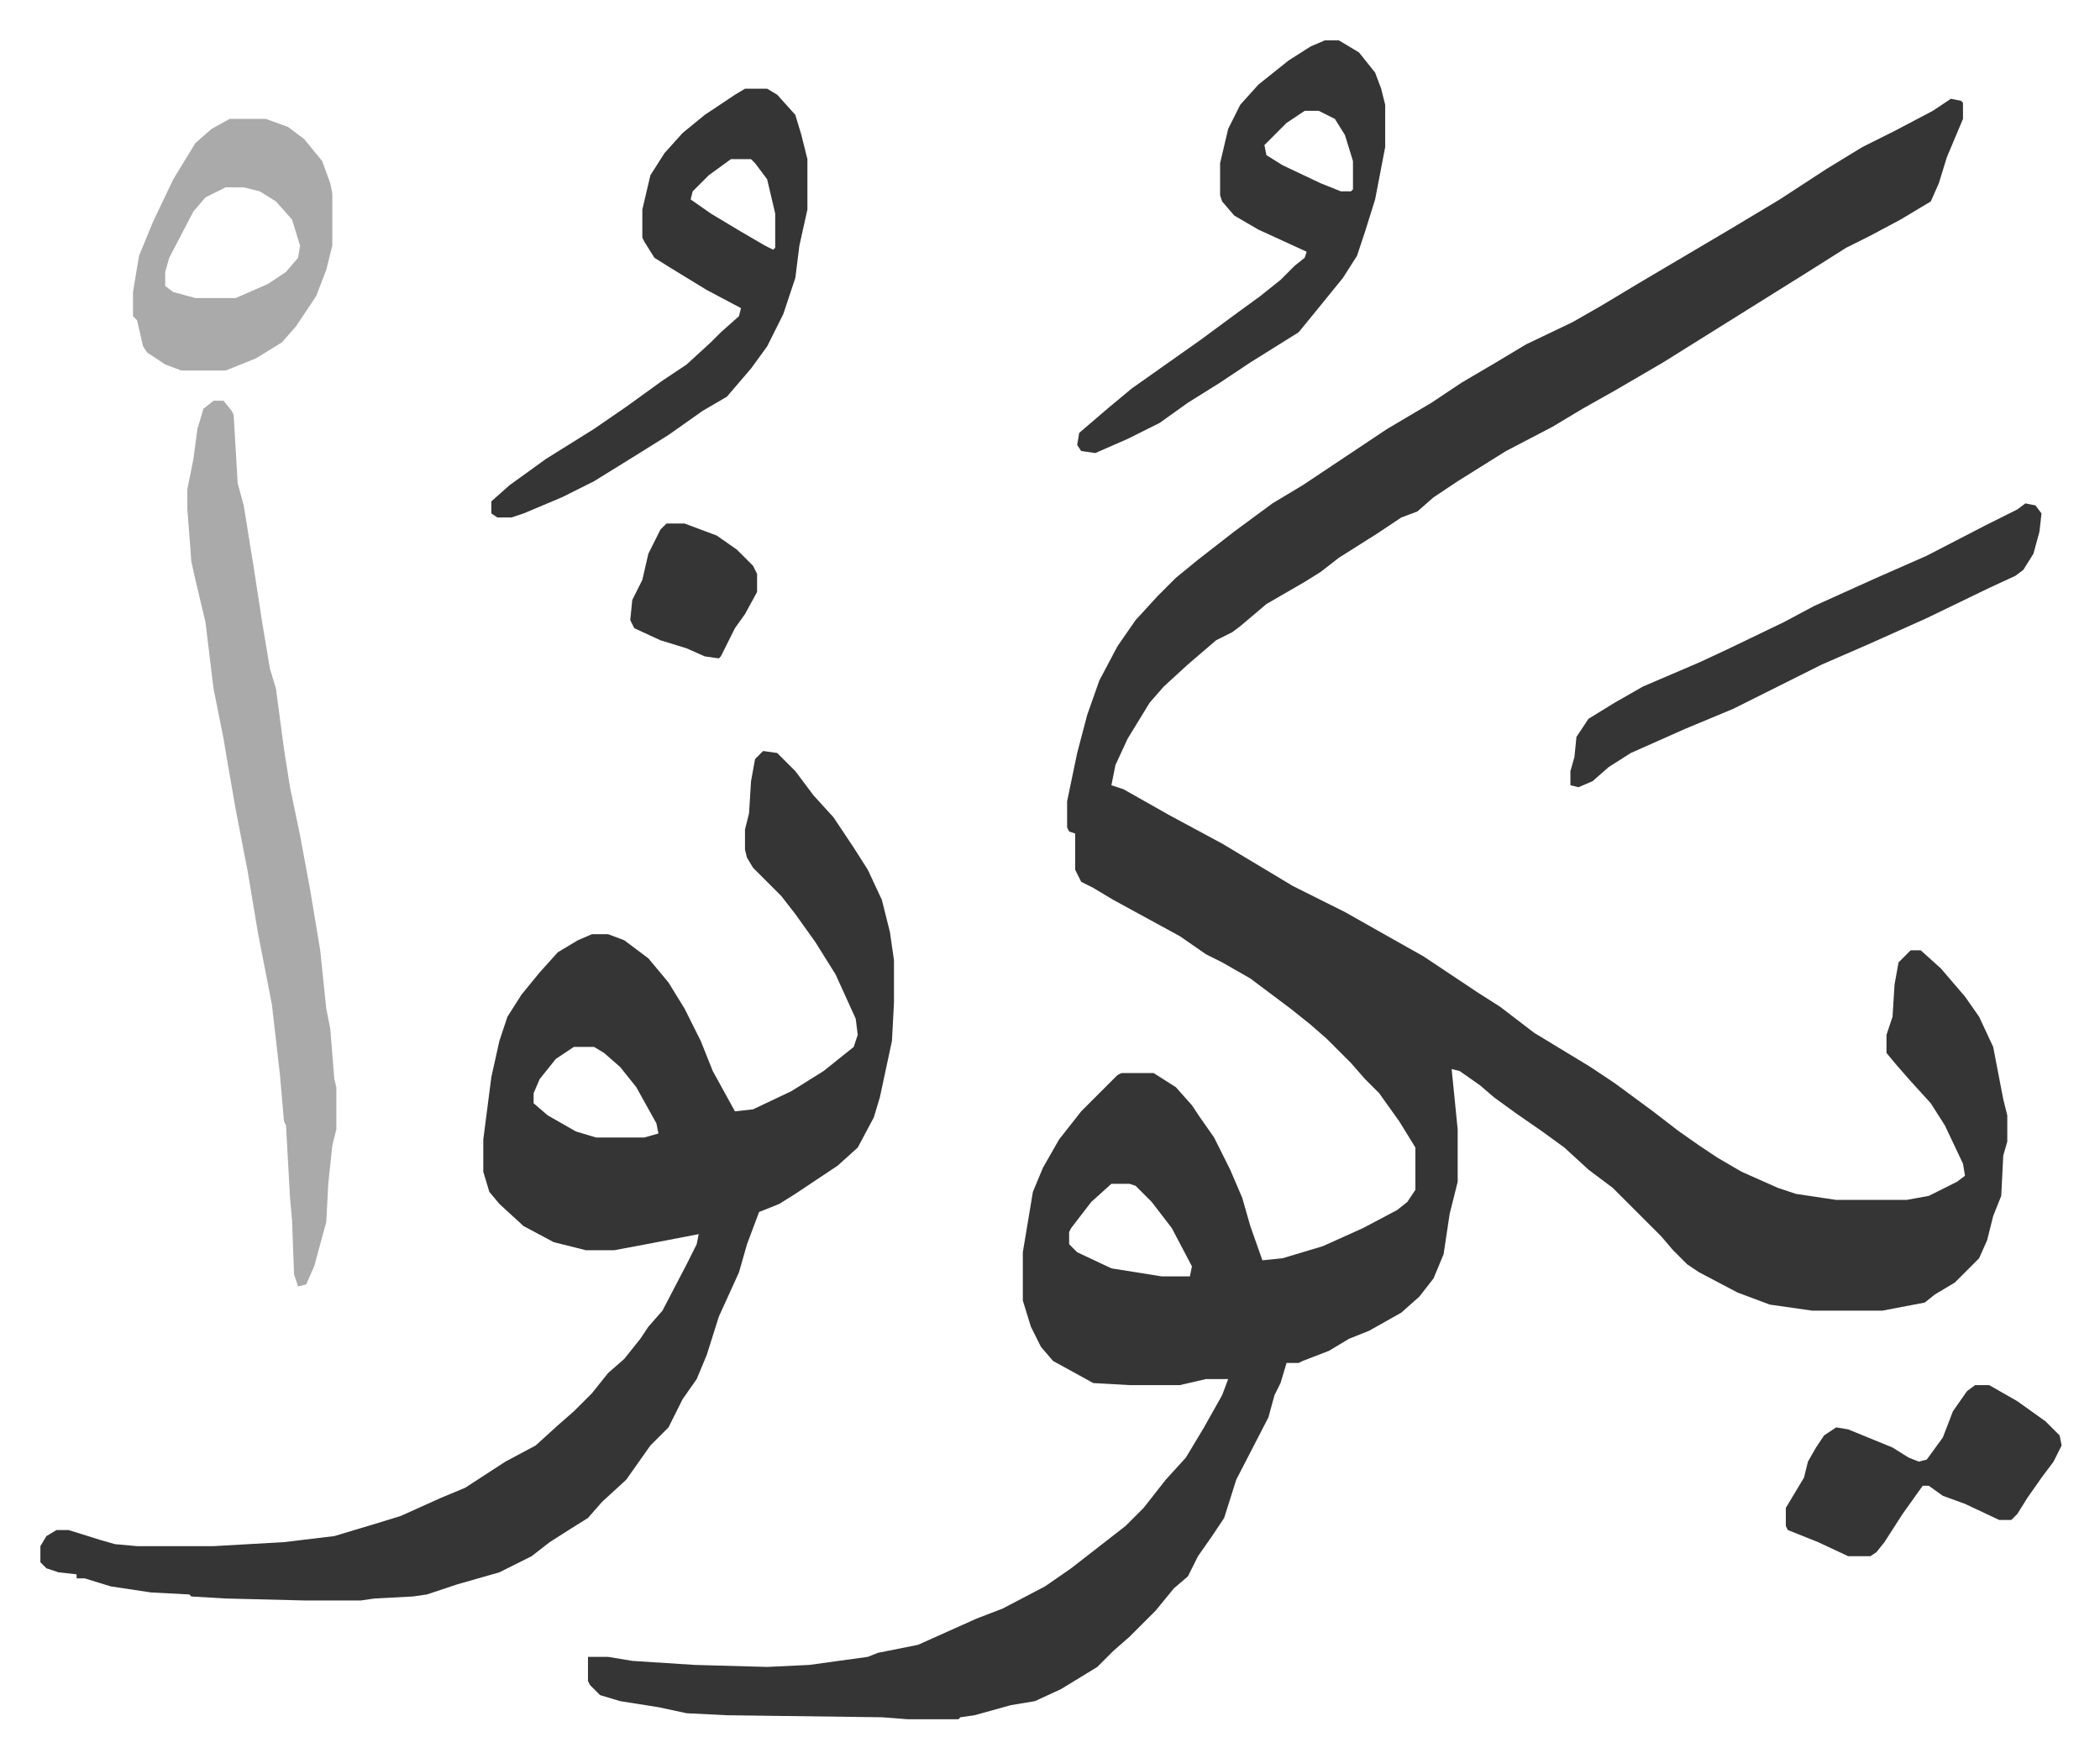 <svg xmlns="http://www.w3.org/2000/svg" role="img" viewBox="-20.06 294.94 1043.12 873.12"><path fill="#353535" id="rule_normal" d="M949 344l5 1 1 1v8l-8 19-4 13-4 9-15 9-15 8-12 6-19 12-24 15-24 15-24 15-24 14-16 9-15 9-23 12-24 15-12 8-8 7-8 3-12 8-19 12-9 7-8 5-19 11-13 11-4 3-8 4-14 12-12 11-7 8-11 18-6 13-2 10 6 2 23 13 26 14 15 9 20 12 26 13 23 13 16 9 27 18 11 7 17 13 28 17 12 8 19 14 13 10 10 7 9 6 12 7 18 8 9 3 20 3h35l11-2 14-7 4-3-1-6-9-19-7-11-10-11-7-8-5-6v-9l3-9 1-16 2-11 6-6h5l10 9 12 14 7 10 7 15 5 26 2 8v13l-2 7-1 20-4 10-3 12-4 9-12 12-10 6-5 4-21 4h-35l-21-3-16-6-19-10-6-4-7-7-6-7-5-5-19-19-12-9-12-11-11-8-13-9-11-8-7-6-10-7-4-1 3 30v26l-4 16-3 20-5 12-7 9-9 8-16 9-10 4-10 6-13 5-2 1h-6l-3 10-3 6-3 11-16 31-6 19-6 9-7 10-5 10-7 6-9 11-13 13-8 7-8 8-18 11-13 6-12 2-18 5-7 1-1 1h-25l-13-1-77-1-20-1-14-3-19-3-10-3-5-5-1-2v-12h10l12 2 31 2 36 1 21-1 29-4 5-2 20-4 29-13 13-5 21-11 13-9 9-7 18-14 9-9 11-14 10-11 9-15 9-16 3-8h-11l-13 3h-25l-18-1-20-11-6-7-5-10-4-13v-24l5-30 5-12 8-14 11-14 18-18 2-1h16l11 7 8 9 4 6 7 10 8 16 6 14 4 14 6 17 10-1 20-6 20-9 17-9 5-4 4-6v-21l-8-13-10-14-7-7-7-8-12-12-8-7-10-8-20-15-14-8-8-4-13-9-22-12-11-6-10-6-6-3-3-6v-18l-3-1-1-2v-13l5-24 5-19 6-17 9-17 9-13 11-12 9-9 11-9 18-14 19-14 15-9 42-28 22-13 15-10 17-10 15-9 23-11 14-8 20-12 22-13 22-13 25-15 23-15 18-11 16-8 19-10zM532 883l-10 9-10 13-1 2v6l4 4 17 8 25 4h14l1-5-10-19-10-13-8-8-3-1z"/><path fill="#353535" id="rule_normal" d="M359 668l7 1 9 9 9 12 10 11 10 15 7 11 7 15 4 16 2 14v21l-1 19-6 28-3 10-8 15-10 9-21 14-8 5-10 4-6 16-4 14-10 22-6 19-5 12-7 10-7 14-9 9-12 17-12 11-7 8-8 5-11 7-9 7-16 8-21 6-15 5-7 1-19 1-7 1h-27l-40-1-17-1-1-1-19-1-20-3-13-4h-4v-2l-9-1-6-2-3-3v-8l3-5 5-3h6l16 5 7 2 11 1h38l35-2 25-3 20-6 13-4 20-9 12-5 20-13 15-8 11-10 8-7 9-9 8-10 8-7 8-10 4-6 7-8 12-23 5-10 1-5-26 5-16 3h-14l-16-4-15-8-12-11-5-6-3-10v-16l4-31 4-18 4-12 7-11 9-11 9-10 10-6 7-3h8l8 3 12 9 10 12 8 13 8 16 6 15 11 20 9-1 19-9 16-10 10-8 5-4 2-6-1-8-10-22-10-16-10-14-7-9-14-14-3-5-1-4v-10l2-8 1-16 2-11zm-94 147l-9 6-8 10-3 7v5l7 6 14 8 10 3h24l7-2-1-5-10-18-8-10-8-7-5-3z"/><path fill="#aaa" id="rule_hamzat_wasl" d="M86 494h5l4 5 1 2 2 34 3 11 5 31 4 26 4 24 3 10 4 30 3 19 5 24 5 27 5 30 3 29 2 10 2 25 1 4v21l-2 8-2 19-1 19-6 22-4 9-4 1-2-6-1-27-1-11-2-36-1-2-2-23-4-35-7-36-5-30-6-31-4-23-2-12-5-25-4-33-5-21-2-9-2-26v-10l3-15 2-15 3-10z"/><path fill="#353535" id="rule_normal" d="M350 339h11l5 3 9 10 3 10 3 12v25l-4 18-2 16-6 18-8 16-8 11-12 14-12 7-17 12-16 10-21 13-16 8-19 8-6 2h-7l-3-2v-6l9-8 18-13 24-15 16-11 18-13 12-8 12-11 5-5 9-8 1-4-17-9-18-11-8-5-5-8-1-2v-14l4-17 7-11 9-10 11-9 15-10zm-7 35l-11 8-8 8-1 4 10 7 15 9 12 7 4 2 1-1v-17l-4-17-6-8-2-2zm295-59h7l10 6 8 10 3 8 2 8v21l-5 26-5 16-4 12-7 11-13 16-9 11-24 15-15 10-16 10-14 10-16 8-16 7-7-1-2-3 1-6 14-12 12-10 17-12 17-12 19-14 11-8 10-8 7-7 5-4 1-3-24-11-12-7-6-7-1-3v-16l4-17 6-12 9-10 15-12 11-7zm-10 35l-9 6-11 11 1 5 8 5 19 9 10 4h5l1-1v-14l-4-13-5-8-8-4zm358 195l5 1 3 4-1 9-3 11-5 8-4 3-13 6-31 15-29 13-23 10-16 8-28 14-24 10-27 12-11 7-8 7-7 3-4-1v-7l2-7 1-10 6-9 13-8 14-8 28-12 15-7 27-13 15-8 31-14 25-11 29-15 16-8z"/><path fill="#aaa" id="rule_hamzat_wasl" d="M94 354h18l11 4 8 6 9 11 4 11 1 5v26l-3 12-5 13-10 15-7 8-13 8-15 6H70l-8-3-9-6-2-3-3-13-2-2v-12l3-18 7-17 10-21 11-18 8-7zm-2 34l-10 5-6 7-12 23-2 7v7l4 3 11 3h20l16-7 9-6 6-7 1-6-4-13-8-9-8-5-8-2z"/><path fill="#353535" id="rule_normal" d="M961 983h7l14 8 14 10 7 7 1 5-4 8-6 8-7 10-5 8-3 3h-6l-17-8-11-4-7-5h-3l-10 14-9 14-4 5-3 2h-11l-15-7-15-6-1-2v-9l6-10 3-5 2-8 4-7 4-6 6-4 6 1 22 9 8 5 5 2 4-1 8-11 5-13 7-10zM311 555h9l16 6 10 7 8 8 2 4v9l-6 11-5 7-7 14-1 1-7-1-9-4-13-4-13-6-2-4 1-10 5-10 3-13 6-12z"/></svg>
